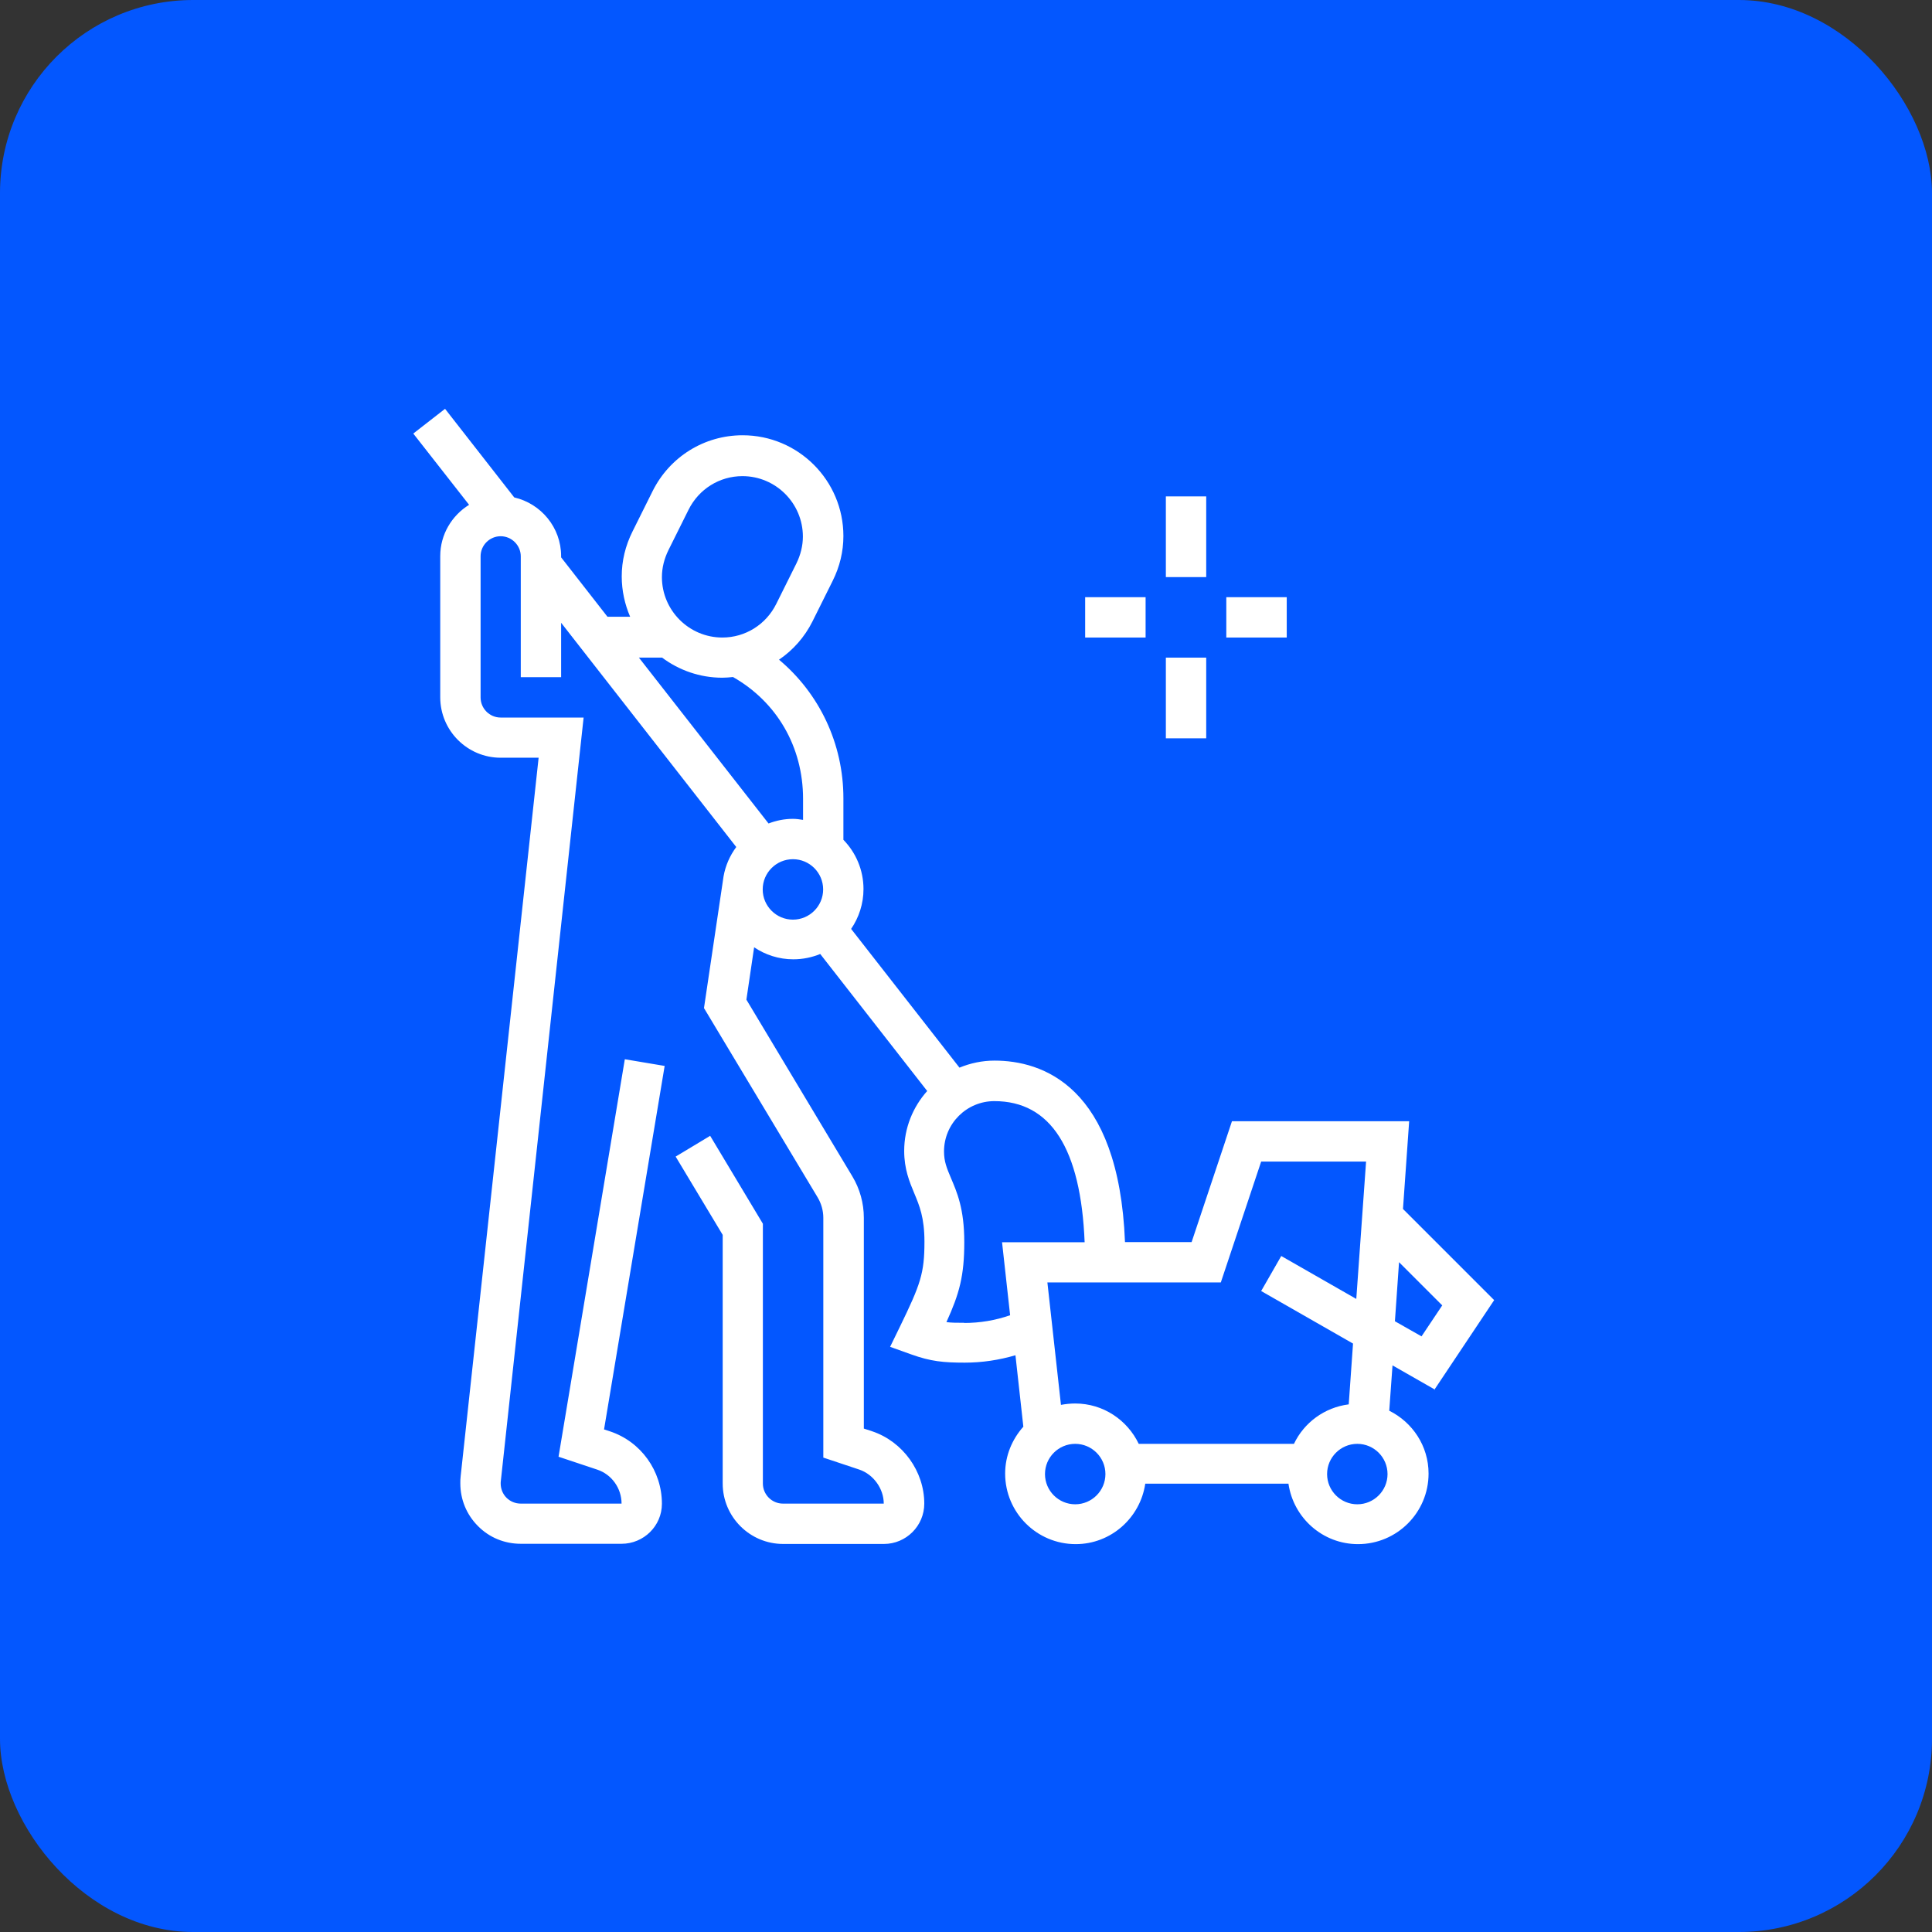 <?xml version="1.0" encoding="UTF-8"?>
<svg id="Layer_2" data-name="Layer 2" xmlns="http://www.w3.org/2000/svg" viewBox="0 0 112.52 112.52">
  <rect x="0" y="0" width="112.52" height="112.52" fill="#333333" stroke="none"/>
  <defs>
    <style>
      .cls-1 {
        fill: #0357ff;
      }

      .cls-2 {
        fill: #fff;
      }
    </style>
  </defs>
  <g id="Layer_1-2" data-name="Layer 1">
    <g>
      <rect class="cls-1" width="112.52" height="112.52" rx="11.25" ry="11.25"/>
      <g>
        <path class="cls-2" d="M83.53,80.95l3.49-5.23-5.31-5.31.36-5.11h-10.32l-2.35,7.04h-3.88c-.36-9.14-4.86-10.57-7.6-10.57-.72,0-1.41.15-2.04.41l-6.31-8.08c.45-.66.72-1.46.72-2.32,0-1.12-.45-2.13-1.17-2.87v-2.42c0-3.19-1.41-6.11-3.75-8.07.81-.55,1.49-1.31,1.95-2.23l1.17-2.35c.42-.84.63-1.72.63-2.62,0-3.24-2.63-5.87-5.87-5.87-2.23,0-4.24,1.25-5.24,3.25l-1.17,2.35c-.42.84-.63,1.72-.63,2.62,0,.83.18,1.63.49,2.35h-1.32l-2.7-3.46v-.07c0-1.67-1.17-3.06-2.73-3.42l-4.03-5.16-1.85,1.44,3.25,4.15c-1,.62-1.68,1.72-1.68,2.99v8.22c0,1.94,1.58,3.52,3.52,3.52h2.21l-4.54,41.84c-.02.14-.02.28-.02.42,0,.94.36,1.82,1.03,2.49.66.67,1.55,1.03,2.49,1.03h5.87c1.29,0,2.35-1.04,2.35-2.33,0-1.92-1.22-3.62-3.03-4.22l-.34-.11,3.53-21.17-2.32-.39-3.86,23.15,2.25.75c.85.28,1.42,1.09,1.42,1.98h-5.87c-.31,0-.61-.12-.83-.34-.22-.22-.34-.52-.34-.83,0-.05,0-.1.01-.16l4.82-44.45h-4.83c-.65,0-1.17-.53-1.17-1.17v-8.22c0-.65.53-1.17,1.17-1.17s1.17.53,1.17,1.17v7.04h2.35v-3.17l10.2,13.06c-.37.5-.63,1.08-.74,1.71h0s-1.14,7.67-1.14,7.67l6.61,11.01c.22.36.34.78.34,1.21v13.96l2.1.7c.82.28,1.42,1.11,1.42,1.98h-5.87c-.65,0-1.17-.53-1.17-1.17v-15.13l-3.07-5.12-2.01,1.21,2.74,4.56v14.48c0,1.94,1.58,3.52,3.52,3.52h5.87c1.29,0,2.35-1.05,2.35-2.35,0-1.88-1.25-3.61-3.03-4.21l-.49-.16v-12.27c0-.85-.23-1.69-.67-2.42l-6.17-10.29.45-3.05c.65.44,1.44.7,2.28.7.56,0,1.08-.11,1.57-.31l6.23,7.98c-.83.93-1.34,2.15-1.34,3.49,0,1.06.31,1.8.58,2.45.31.74.6,1.43.6,2.84,0,1.84-.23,2.48-1.43,4.95l-.57,1.17,1.23.44c1.14.41,1.88.48,3.12.48,1.01,0,1.99-.15,2.95-.43l.46,4.16c-.65.73-1.06,1.68-1.06,2.73,0,2.27,1.84,4.11,4.11,4.11,2.06,0,3.76-1.54,4.05-3.52h8.34c.29,1.99,1.99,3.52,4.05,3.52,2.27,0,4.11-1.84,4.11-4.11,0-1.61-.94-2.99-2.29-3.66l.19-2.64,2.47,1.41ZM84,76.02l-1.21,1.81-1.55-.88.24-3.44,2.51,2.51ZM38.93,32.04l1.17-2.35c.6-1.21,1.81-1.96,3.14-1.96,1.94,0,3.52,1.58,3.52,3.52,0,.53-.13,1.06-.38,1.57l-1.17,2.35c-.6,1.21-1.81,1.96-3.14,1.96-1.94,0-3.52-1.58-3.52-3.52,0-.53.13-1.06.38-1.57ZM38.56,38.3c.98.73,2.19,1.17,3.51,1.17.21,0,.41-.02.62-.04,2.55,1.45,4.08,4.06,4.08,7.09v1.23c-.19-.03-.39-.06-.59-.06-.5,0-.98.1-1.42.27l-7.55-9.66h1.35ZM44.42,51.8c0-.97.79-1.76,1.76-1.76s1.76.79,1.76,1.76-.79,1.76-1.76,1.76-1.76-.79-1.76-1.76ZM56.16,77.04c-.42,0-.75,0-1.04-.04.76-1.67,1.04-2.7,1.04-4.66s-.43-2.91-.78-3.74c-.24-.57-.4-.95-.4-1.54,0-1.62,1.32-2.93,2.93-2.93,3.28,0,5.04,2.76,5.26,8.22h-4.81l.47,4.25c-.86.3-1.76.45-2.68.45ZM62.62,87.61c-.97,0-1.76-.79-1.76-1.76s.79-1.76,1.76-1.76,1.76.79,1.76,1.76-.79,1.76-1.76,1.76ZM79.05,87.61c-.97,0-1.76-.79-1.76-1.76s.79-1.76,1.76-1.76,1.76.79,1.76,1.76-.79,1.76-1.76,1.76ZM78.55,81.79c-1.41.18-2.6,1.06-3.19,2.3h-9.04c-.66-1.38-2.06-2.35-3.7-2.35-.28,0-.56.03-.83.08l-.79-7.13h10.1l2.35-7.04h6.11l-.57,8-4.37-2.5-1.17,2.04,5.35,3.06-.25,3.54Z"/>
        <rect class="cls-2" x="67.9" y="28.91" width="2.35" height="4.7"/>
        <rect class="cls-2" x="67.9" y="38.3" width="2.35" height="4.7"/>
        <rect class="cls-2" x="71.42" y="34.78" width="3.52" height="2.35"/>
        <rect class="cls-2" x="63.2" y="34.78" width="3.52" height="2.35"/>
      </g>
    </g>
  </g>
</svg>